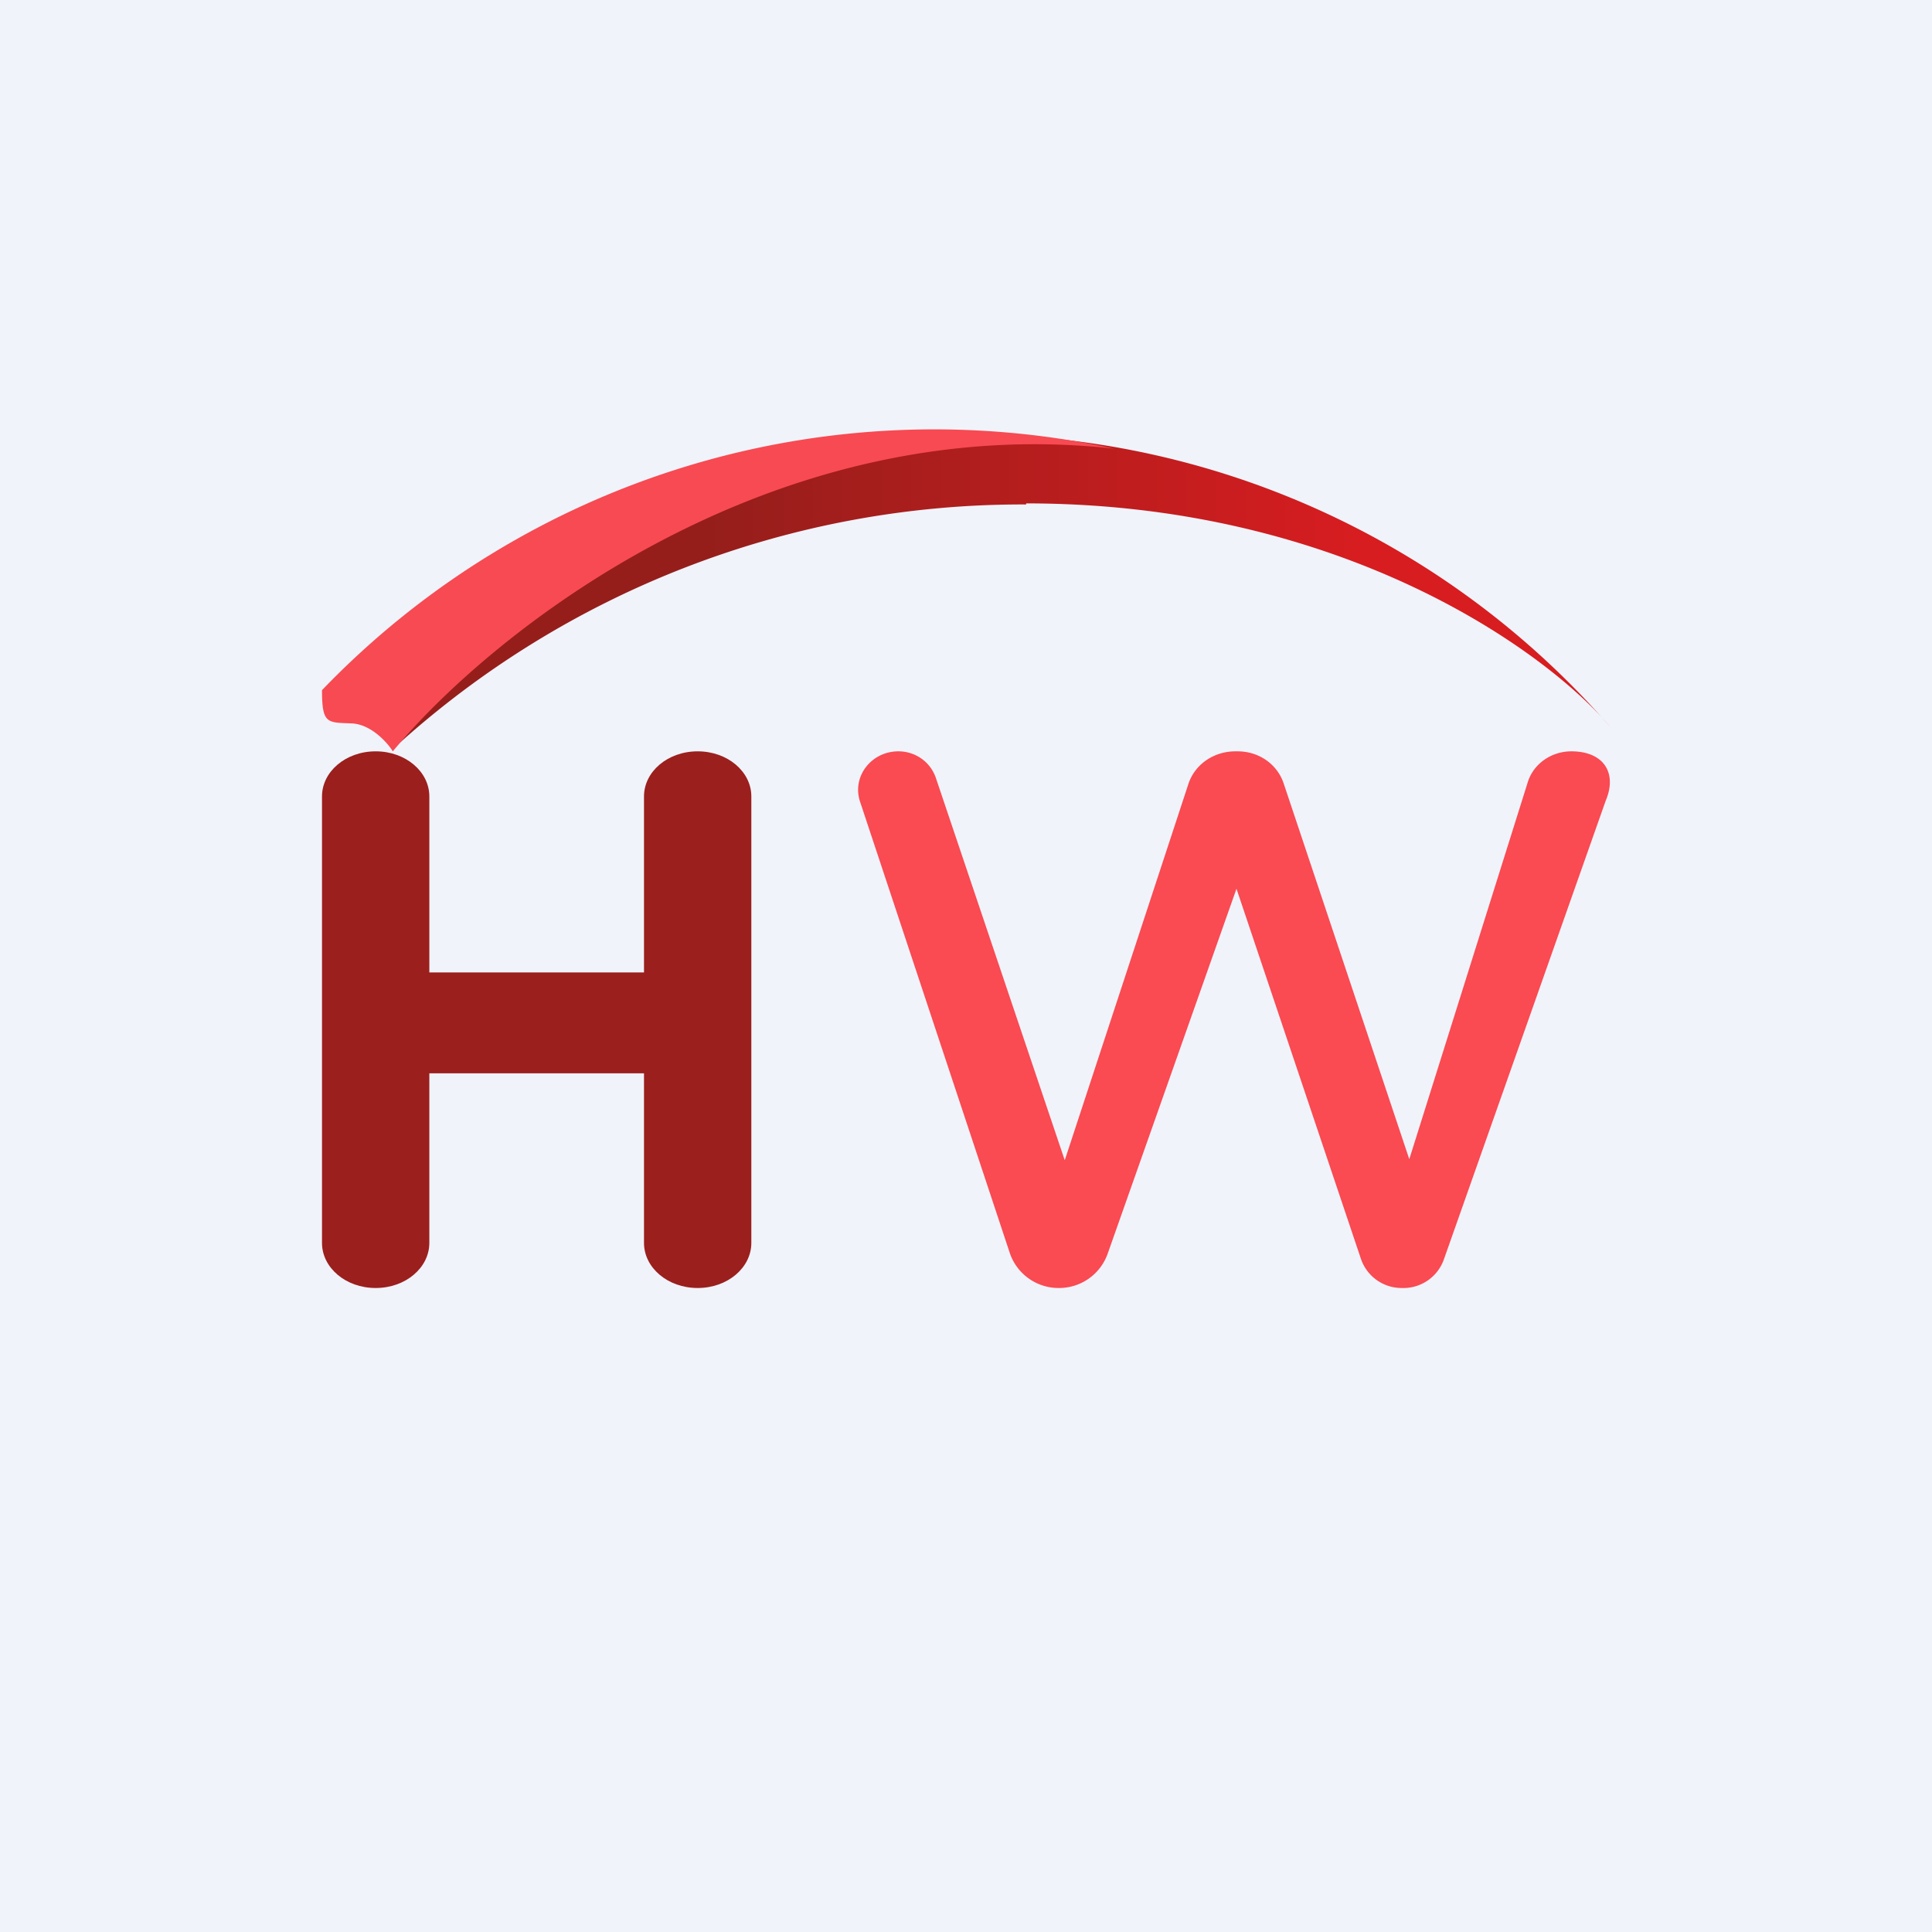 <!-- by TradingView --><svg width="18" height="18" viewBox="0 0 18 18" xmlns="http://www.w3.org/2000/svg"><path fill="#F0F3FA" d="M0 0h18v18H0z"/><path d="M9.56 4.7a8.68 8.68 0 0 0-5.89 2.27 7.22 7.22 0 0 1 5.58-2.92A7.92 7.92 0 0 1 15 6.77c-.58-.69-2.48-2.08-5.44-2.08Z" fill="url(#a4lm5gvxo)"/><path d="M3.28 6.74c.18.01.33.18.38.26.9-1.09 3.49-3.18 6.72-2.82A7.91 7.91 0 0 0 3 6.43c0 .32.05.3.28.31Z" fill="#F84A52"/><path d="M3 7.42c0-.23.22-.42.5-.42s.5.19.5.42v1.64h2V7.42c0-.23.22-.42.5-.42s.5.19.5.42v4.16c0 .23-.22.42-.5.42s-.5-.19-.5-.42V10H4v1.58c0 .23-.22.42-.5.42s-.5-.19-.5-.42V7.42Z" fill="#9B1F1D"/><path d="m9.41 11.68-1.4-4.22c-.07-.23.11-.46.36-.46.16 0 .3.1.35.25l1.2 3.56 1.15-3.5c.06-.19.24-.31.44-.31h.02c.2 0 .37.12.43.3l1.17 3.5 1.1-3.5c.05-.18.22-.3.41-.3.3 0 .43.2.32.46l-1.51 4.28a.4.4 0 0 1-.39.26.4.4 0 0 1-.38-.27l-1.16-3.45-1.2 3.4a.48.48 0 0 1-.45.32.48.48 0 0 1-.46-.32Z" fill="#FA4A52"/><defs><linearGradient id="a4lm5gvxo" x1="6.61" y1="5.14" x2="12.66" y2="5.14" gradientUnits="userSpaceOnUse"><stop stop-color="#951E1B"/><stop offset="1" stop-color="#D71D20"/></linearGradient></defs></svg>